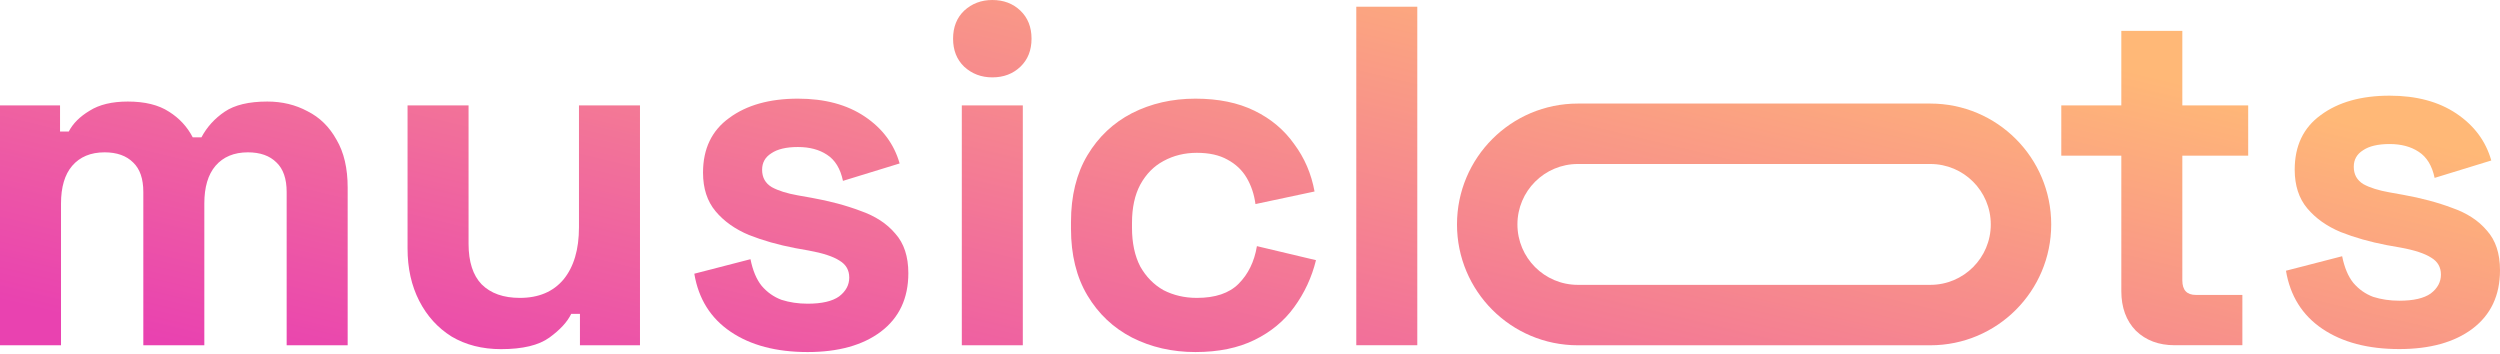 <?xml version="1.0" encoding="UTF-8"?> <svg xmlns="http://www.w3.org/2000/svg" width="134" height="19" viewBox="0 0 134 19" fill="none"><path fill-rule="evenodd" clip-rule="evenodd" d="M84.573 15.268H103.467C105.256 15.268 106.706 13.818 106.706 12.029C106.706 10.24 105.256 8.79 103.467 8.79H84.573C82.784 8.79 81.334 10.24 81.334 12.029C81.334 13.818 82.784 15.268 84.573 15.268ZM109.945 12.029C109.945 8.451 107.045 5.551 103.467 5.551H84.573C80.995 5.551 78.095 8.451 78.095 12.029C78.095 15.607 80.995 18.507 84.573 18.507H103.467C107.045 18.507 109.945 15.607 109.945 12.029Z" fill="url(#paint0_linear_160_363)"></path><path d="M0 18.507V5.651H3.218V7.05H3.685C3.91 6.618 4.282 6.247 4.801 5.936C5.321 5.607 6.004 5.443 6.852 5.443C7.769 5.443 8.504 5.625 9.058 5.987C9.611 6.333 10.035 6.791 10.33 7.361H10.797C11.091 6.808 11.506 6.35 12.043 5.987C12.579 5.625 13.34 5.443 14.326 5.443C15.122 5.443 15.84 5.616 16.481 5.962C17.138 6.29 17.657 6.8 18.038 7.491C18.436 8.165 18.635 9.02 18.635 10.057V18.507H15.365V10.29C15.365 9.582 15.183 9.055 14.819 8.709C14.456 8.346 13.946 8.165 13.288 8.165C12.544 8.165 11.965 8.407 11.549 8.89C11.151 9.357 10.952 10.031 10.952 10.912V18.507H7.682V10.29C7.682 9.582 7.501 9.055 7.137 8.709C6.774 8.346 6.263 8.165 5.606 8.165C4.862 8.165 4.282 8.407 3.867 8.89C3.469 9.357 3.27 10.031 3.27 10.912V18.507H0Z" fill="url(#paint1_linear_160_363)"></path><path d="M26.854 18.714C25.851 18.714 24.968 18.489 24.207 18.04C23.463 17.574 22.883 16.934 22.468 16.122C22.053 15.31 21.845 14.377 21.845 13.323V5.651H25.115V13.064C25.115 14.031 25.349 14.757 25.816 15.241C26.301 15.725 26.984 15.967 27.866 15.967C28.87 15.967 29.649 15.638 30.202 14.982C30.756 14.308 31.033 13.375 31.033 12.182V5.651H34.303V18.507H31.085V16.822H30.618C30.41 17.254 30.021 17.677 29.45 18.092C28.879 18.507 28.014 18.714 26.854 18.714Z" fill="url(#paint2_linear_160_363)"></path><path d="M43.288 18.87C41.61 18.87 40.235 18.507 39.162 17.781C38.089 17.055 37.44 16.018 37.215 14.671L40.226 13.893C40.347 14.498 40.546 14.973 40.823 15.319C41.117 15.664 41.472 15.915 41.887 16.07C42.319 16.209 42.787 16.278 43.288 16.278C44.05 16.278 44.612 16.148 44.975 15.889C45.339 15.612 45.52 15.275 45.52 14.878C45.52 14.48 45.347 14.178 45.001 13.971C44.655 13.746 44.102 13.565 43.34 13.427L42.614 13.297C41.714 13.124 40.892 12.891 40.148 12.597C39.404 12.286 38.807 11.863 38.357 11.327C37.907 10.791 37.682 10.1 37.682 9.253C37.682 7.975 38.15 6.998 39.084 6.324C40.018 5.633 41.247 5.288 42.769 5.288C44.206 5.288 45.399 5.607 46.351 6.247C47.303 6.886 47.925 7.724 48.22 8.761L45.183 9.694C45.045 9.037 44.759 8.571 44.327 8.294C43.911 8.018 43.392 7.88 42.769 7.88C42.147 7.88 41.671 7.992 41.342 8.217C41.013 8.424 40.849 8.718 40.849 9.098C40.849 9.513 41.022 9.824 41.368 10.031C41.714 10.221 42.181 10.368 42.769 10.472L43.496 10.601C44.465 10.774 45.339 11.007 46.117 11.301C46.913 11.578 47.536 11.984 47.986 12.519C48.453 13.038 48.687 13.746 48.687 14.645C48.687 15.992 48.194 17.038 47.208 17.781C46.239 18.507 44.932 18.87 43.288 18.87Z" fill="url(#paint3_linear_160_363)"></path><path d="M51.553 18.507V5.651H54.823V18.507H51.553ZM53.188 4.147C52.599 4.147 52.097 3.957 51.682 3.577C51.284 3.197 51.085 2.696 51.085 2.074C51.085 1.452 51.284 0.95 51.682 0.57C52.097 0.19 52.599 0 53.188 0C53.793 0 54.295 0.19 54.693 0.57C55.091 0.95 55.29 1.452 55.29 2.074C55.29 2.696 55.091 3.197 54.693 3.577C54.295 3.957 53.793 4.147 53.188 4.147Z" fill="url(#paint4_linear_160_363)"></path><path d="M64.075 18.87C62.829 18.87 61.696 18.61 60.675 18.092C59.672 17.574 58.876 16.822 58.287 15.837C57.699 14.852 57.405 13.66 57.405 12.26V11.897C57.405 10.498 57.699 9.305 58.287 8.32C58.876 7.335 59.672 6.584 60.675 6.065C61.696 5.547 62.829 5.288 64.075 5.288C65.303 5.288 66.359 5.504 67.241 5.936C68.124 6.368 68.833 6.964 69.37 7.724C69.923 8.467 70.287 9.314 70.46 10.264L67.293 10.938C67.224 10.42 67.068 9.953 66.826 9.538C66.584 9.124 66.238 8.795 65.788 8.554C65.355 8.312 64.81 8.191 64.153 8.191C63.495 8.191 62.898 8.338 62.362 8.631C61.843 8.908 61.428 9.331 61.116 9.901C60.822 10.454 60.675 11.137 60.675 11.949V12.208C60.675 13.02 60.822 13.712 61.116 14.282C61.428 14.835 61.843 15.258 62.362 15.552C62.898 15.828 63.495 15.967 64.153 15.967C65.139 15.967 65.883 15.716 66.385 15.215C66.904 14.697 67.233 14.023 67.371 13.193L70.537 13.945C70.312 14.861 69.923 15.699 69.37 16.459C68.833 17.202 68.124 17.79 67.241 18.222C66.359 18.654 65.303 18.87 64.075 18.87Z" fill="url(#paint5_linear_160_363)"></path><path d="M72.697 18.504V0.36H75.967V18.504H72.697Z" fill="url(#paint6_linear_160_363)"></path><path d="M116.558 18.504C115.71 18.504 115.018 18.245 114.482 17.726C113.962 17.191 113.703 16.482 113.703 15.601V8.343H110.485V5.648H113.703V1.656H116.973V5.648H120.503V8.343H116.973V15.03C116.973 15.549 117.215 15.808 117.7 15.808H120.191V18.504H116.558Z" fill="url(#paint7_linear_160_363)"></path><path d="M128.602 18.71C126.923 18.71 125.548 18.348 124.475 17.622C123.402 16.896 122.753 15.859 122.528 14.511L125.539 13.734C125.66 14.338 125.859 14.814 126.136 15.159C126.43 15.505 126.785 15.755 127.2 15.911C127.633 16.049 128.1 16.118 128.602 16.118C129.363 16.118 129.925 15.989 130.289 15.73C130.652 15.453 130.834 15.116 130.834 14.719C130.834 14.321 130.661 14.019 130.315 13.812C129.969 13.587 129.415 13.405 128.654 13.267L127.927 13.138C127.027 12.965 126.205 12.732 125.461 12.438C124.717 12.127 124.12 11.703 123.67 11.168C123.221 10.632 122.996 9.941 122.996 9.094C122.996 7.815 123.463 6.839 124.397 6.165C125.331 5.474 126.56 5.128 128.083 5.128C129.519 5.128 130.713 5.448 131.664 6.087C132.616 6.727 133.239 7.565 133.533 8.602L130.496 9.535C130.358 8.878 130.072 8.412 129.64 8.135C129.225 7.859 128.705 7.72 128.083 7.72C127.46 7.72 126.984 7.833 126.655 8.057C126.326 8.265 126.162 8.558 126.162 8.939C126.162 9.353 126.335 9.664 126.681 9.872C127.027 10.062 127.494 10.209 128.083 10.312L128.809 10.442C129.778 10.615 130.652 10.848 131.431 11.142C132.227 11.418 132.849 11.824 133.299 12.36C133.766 12.878 134 13.587 134 14.485C134 15.833 133.507 16.879 132.521 17.622C131.552 18.348 130.245 18.71 128.602 18.71Z" fill="url(#paint8_linear_160_363)"></path><defs><linearGradient id="paint0_linear_160_363" x1="-28.251" y1="9.357" x2="-19.209" y2="-28.294" gradientUnits="userSpaceOnUse"><stop stop-color="#E942B0"></stop><stop offset="1" stop-color="#FFB877"></stop></linearGradient><linearGradient id="paint1_linear_160_363" x1="-28.251" y1="9.357" x2="-19.209" y2="-28.294" gradientUnits="userSpaceOnUse"><stop stop-color="#E942B0"></stop><stop offset="1" stop-color="#FFB877"></stop></linearGradient><linearGradient id="paint2_linear_160_363" x1="-28.251" y1="9.357" x2="-19.209" y2="-28.294" gradientUnits="userSpaceOnUse"><stop stop-color="#E942B0"></stop><stop offset="1" stop-color="#FFB877"></stop></linearGradient><linearGradient id="paint3_linear_160_363" x1="-28.251" y1="9.357" x2="-19.209" y2="-28.294" gradientUnits="userSpaceOnUse"><stop stop-color="#E942B0"></stop><stop offset="1" stop-color="#FFB877"></stop></linearGradient><linearGradient id="paint4_linear_160_363" x1="-28.251" y1="9.357" x2="-19.209" y2="-28.294" gradientUnits="userSpaceOnUse"><stop stop-color="#E942B0"></stop><stop offset="1" stop-color="#FFB877"></stop></linearGradient><linearGradient id="paint5_linear_160_363" x1="-28.251" y1="9.357" x2="-19.209" y2="-28.294" gradientUnits="userSpaceOnUse"><stop stop-color="#E942B0"></stop><stop offset="1" stop-color="#FFB877"></stop></linearGradient><linearGradient id="paint6_linear_160_363" x1="-28.251" y1="9.357" x2="-19.209" y2="-28.294" gradientUnits="userSpaceOnUse"><stop stop-color="#E942B0"></stop><stop offset="1" stop-color="#FFB877"></stop></linearGradient><linearGradient id="paint7_linear_160_363" x1="-28.251" y1="9.357" x2="-19.209" y2="-28.294" gradientUnits="userSpaceOnUse"><stop stop-color="#E942B0"></stop><stop offset="1" stop-color="#FFB877"></stop></linearGradient><linearGradient id="paint8_linear_160_363" x1="-28.251" y1="9.357" x2="-19.209" y2="-28.294" gradientUnits="userSpaceOnUse"><stop stop-color="#E942B0"></stop><stop offset="1" stop-color="#FFB877"></stop></linearGradient></defs></svg> 